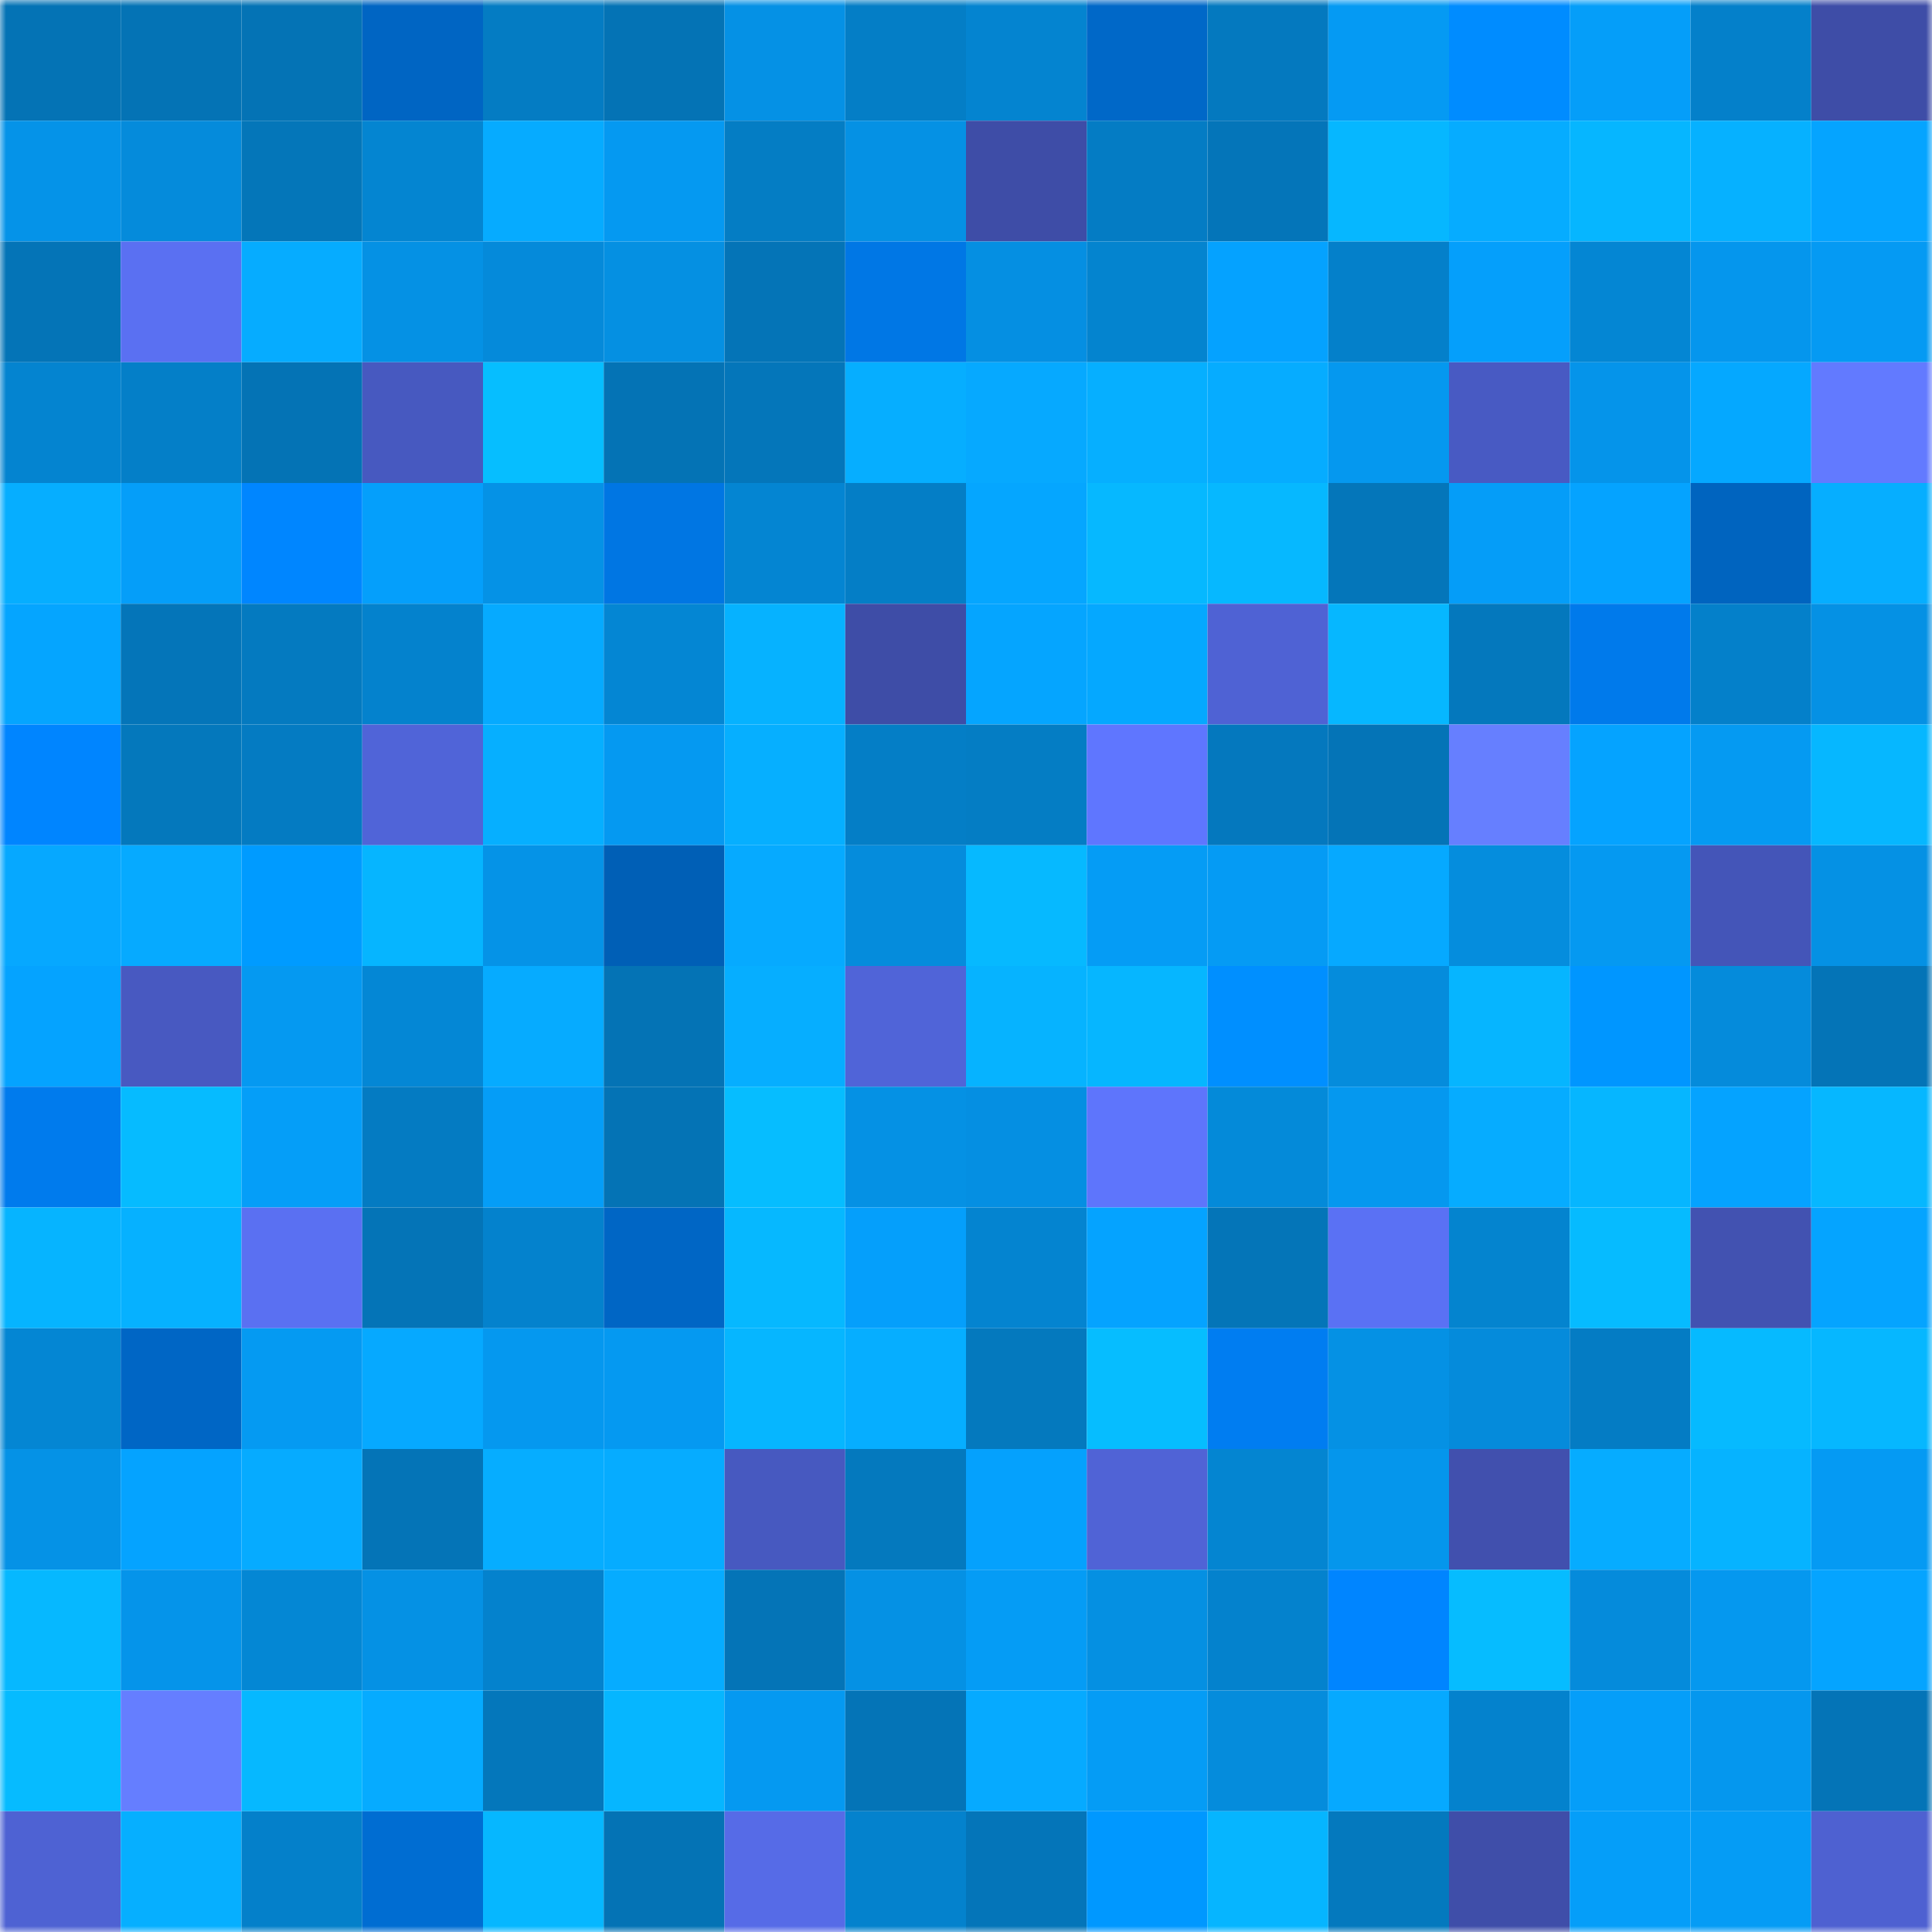 <svg viewBox="0 0 160 160" fill="none" role="img" xmlns="http://www.w3.org/2000/svg" width="240" height="240" name="ens%2Cfufaji.eth"><mask id="1459546122" mask-type="alpha" maskUnits="userSpaceOnUse" x="0" y="0" width="160" height="160"><rect width="160" height="160" fill="#FFFFFF"></rect></mask><g mask="url(#1459546122)"><rect x="0" y="0" width="10" height="10" fill="#0473b5"></rect><rect x="10" y="0" width="10" height="10" fill="#0473b5"></rect><rect x="20" y="0" width="10" height="10" fill="#0473b5"></rect><rect x="30" y="0" width="10" height="10" fill="#0065c3"></rect><rect x="40" y="0" width="10" height="10" fill="#047cc3"></rect><rect x="50" y="0" width="10" height="10" fill="#0473b5"></rect><rect x="60" y="0" width="10" height="10" fill="#0591e5"></rect><rect x="70" y="0" width="10" height="10" fill="#047ec6"></rect><rect x="80" y="0" width="10" height="10" fill="#0484d0"></rect><rect x="90" y="0" width="10" height="10" fill="#0068c8"></rect><rect x="100" y="0" width="10" height="10" fill="#0479bf"></rect><rect x="110" y="0" width="10" height="10" fill="#059af3"></rect><rect x="120" y="0" width="10" height="10" fill="#008cff"></rect><rect x="130" y="0" width="10" height="10" fill="#059ef9"></rect><rect x="140" y="0" width="10" height="10" fill="#0480ca"></rect><rect x="150" y="0" width="10" height="10" fill="#3e4da7"></rect><rect x="0" y="10" width="10" height="10" fill="#0593e8"></rect><rect x="10" y="10" width="10" height="10" fill="#058bdb"></rect><rect x="20" y="10" width="10" height="10" fill="#0476b9"></rect><rect x="30" y="10" width="10" height="10" fill="#0485d1"></rect><rect x="40" y="10" width="10" height="10" fill="#06abff"></rect><rect x="50" y="10" width="10" height="10" fill="#0599f1"></rect><rect x="60" y="10" width="10" height="10" fill="#047dc4"></rect><rect x="70" y="10" width="10" height="10" fill="#0591e4"></rect><rect x="80" y="10" width="10" height="10" fill="#3e4da7"></rect><rect x="90" y="10" width="10" height="10" fill="#047cc4"></rect><rect x="100" y="10" width="10" height="10" fill="#0475b9"></rect><rect x="110" y="10" width="10" height="10" fill="#06b7ff"></rect><rect x="120" y="10" width="10" height="10" fill="#06acff"></rect><rect x="130" y="10" width="10" height="10" fill="#06b6ff"></rect><rect x="140" y="10" width="10" height="10" fill="#06b1ff"></rect><rect x="150" y="10" width="10" height="10" fill="#05a4ff"></rect><rect x="0" y="20" width="10" height="10" fill="#0474b7"></rect><rect x="10" y="20" width="10" height="10" fill="#5a70f2"></rect><rect x="20" y="20" width="10" height="10" fill="#06acff"></rect><rect x="30" y="20" width="10" height="10" fill="#0591e4"></rect><rect x="40" y="20" width="10" height="10" fill="#058ada"></rect><rect x="50" y="20" width="10" height="10" fill="#0590e2"></rect><rect x="60" y="20" width="10" height="10" fill="#0474b7"></rect><rect x="70" y="20" width="10" height="10" fill="#0077e5"></rect><rect x="80" y="20" width="10" height="10" fill="#058fe2"></rect><rect x="90" y="20" width="10" height="10" fill="#0484cf"></rect><rect x="100" y="20" width="10" height="10" fill="#05a2ff"></rect><rect x="110" y="20" width="10" height="10" fill="#0480ca"></rect><rect x="120" y="20" width="10" height="10" fill="#059ffb"></rect><rect x="130" y="20" width="10" height="10" fill="#0486d3"></rect><rect x="140" y="20" width="10" height="10" fill="#0596ed"></rect><rect x="150" y="20" width="10" height="10" fill="#059af3"></rect><rect x="0" y="30" width="10" height="10" fill="#0484d0"></rect><rect x="10" y="30" width="10" height="10" fill="#047fc8"></rect><rect x="20" y="30" width="10" height="10" fill="#0473b5"></rect><rect x="30" y="30" width="10" height="10" fill="#4759c0"></rect><rect x="40" y="30" width="10" height="10" fill="#06beff"></rect><rect x="50" y="30" width="10" height="10" fill="#0473b5"></rect><rect x="60" y="30" width="10" height="10" fill="#0476ba"></rect><rect x="70" y="30" width="10" height="10" fill="#06aeff"></rect><rect x="80" y="30" width="10" height="10" fill="#06a9ff"></rect><rect x="90" y="30" width="10" height="10" fill="#06afff"></rect><rect x="100" y="30" width="10" height="10" fill="#06acff"></rect><rect x="110" y="30" width="10" height="10" fill="#0598ef"></rect><rect x="120" y="30" width="10" height="10" fill="#485ac3"></rect><rect x="130" y="30" width="10" height="10" fill="#0594ea"></rect><rect x="140" y="30" width="10" height="10" fill="#05a8ff"></rect><rect x="150" y="30" width="10" height="10" fill="#627aff"></rect><rect x="0" y="40" width="10" height="10" fill="#06aeff"></rect><rect x="10" y="40" width="10" height="10" fill="#059ef9"></rect><rect x="20" y="40" width="10" height="10" fill="#0086ff"></rect><rect x="30" y="40" width="10" height="10" fill="#059ffb"></rect><rect x="40" y="40" width="10" height="10" fill="#0592e6"></rect><rect x="50" y="40" width="10" height="10" fill="#0076e3"></rect><rect x="60" y="40" width="10" height="10" fill="#0485d2"></rect><rect x="70" y="40" width="10" height="10" fill="#047ec6"></rect><rect x="80" y="40" width="10" height="10" fill="#05a6ff"></rect><rect x="90" y="40" width="10" height="10" fill="#06b8ff"></rect><rect x="100" y="40" width="10" height="10" fill="#06b8ff"></rect><rect x="110" y="40" width="10" height="10" fill="#0476ba"></rect><rect x="120" y="40" width="10" height="10" fill="#059df8"></rect><rect x="130" y="40" width="10" height="10" fill="#05a3ff"></rect><rect x="140" y="40" width="10" height="10" fill="#0064bf"></rect><rect x="150" y="40" width="10" height="10" fill="#06aeff"></rect><rect x="0" y="50" width="10" height="10" fill="#05a5ff"></rect><rect x="10" y="50" width="10" height="10" fill="#0475b9"></rect><rect x="20" y="50" width="10" height="10" fill="#047ac0"></rect><rect x="30" y="50" width="10" height="10" fill="#0482cd"></rect><rect x="40" y="50" width="10" height="10" fill="#06aaff"></rect><rect x="50" y="50" width="10" height="10" fill="#0486d3"></rect><rect x="60" y="50" width="10" height="10" fill="#06b2ff"></rect><rect x="70" y="50" width="10" height="10" fill="#3e4da7"></rect><rect x="80" y="50" width="10" height="10" fill="#05a5ff"></rect><rect x="90" y="50" width="10" height="10" fill="#05a8ff"></rect><rect x="100" y="50" width="10" height="10" fill="#4f62d4"></rect><rect x="110" y="50" width="10" height="10" fill="#06b7ff"></rect><rect x="120" y="50" width="10" height="10" fill="#0478bd"></rect><rect x="130" y="50" width="10" height="10" fill="#007aeb"></rect><rect x="140" y="50" width="10" height="10" fill="#0480ca"></rect><rect x="150" y="50" width="10" height="10" fill="#0591e4"></rect><rect x="0" y="60" width="10" height="10" fill="#0085ff"></rect><rect x="10" y="60" width="10" height="10" fill="#0478bc"></rect><rect x="20" y="60" width="10" height="10" fill="#047bc2"></rect><rect x="30" y="60" width="10" height="10" fill="#5064d8"></rect><rect x="40" y="60" width="10" height="10" fill="#06afff"></rect><rect x="50" y="60" width="10" height="10" fill="#0599f1"></rect><rect x="60" y="60" width="10" height="10" fill="#06afff"></rect><rect x="70" y="60" width="10" height="10" fill="#047ec6"></rect><rect x="80" y="60" width="10" height="10" fill="#047dc4"></rect><rect x="90" y="60" width="10" height="10" fill="#5f76ff"></rect><rect x="100" y="60" width="10" height="10" fill="#0478be"></rect><rect x="110" y="60" width="10" height="10" fill="#0474b7"></rect><rect x="120" y="60" width="10" height="10" fill="#667fff"></rect><rect x="130" y="60" width="10" height="10" fill="#05a3ff"></rect><rect x="140" y="60" width="10" height="10" fill="#059af2"></rect><rect x="150" y="60" width="10" height="10" fill="#06b7ff"></rect><rect x="0" y="70" width="10" height="10" fill="#06a8ff"></rect><rect x="10" y="70" width="10" height="10" fill="#06aaff"></rect><rect x="20" y="70" width="10" height="10" fill="#009bff"></rect><rect x="30" y="70" width="10" height="10" fill="#06b5ff"></rect><rect x="40" y="70" width="10" height="10" fill="#0593e7"></rect><rect x="50" y="70" width="10" height="10" fill="#005fb6"></rect><rect x="60" y="70" width="10" height="10" fill="#06aaff"></rect><rect x="70" y="70" width="10" height="10" fill="#058cdc"></rect><rect x="80" y="70" width="10" height="10" fill="#06b9ff"></rect><rect x="90" y="70" width="10" height="10" fill="#059cf5"></rect><rect x="100" y="70" width="10" height="10" fill="#059bf4"></rect><rect x="110" y="70" width="10" height="10" fill="#06a9ff"></rect><rect x="120" y="70" width="10" height="10" fill="#058ddd"></rect><rect x="130" y="70" width="10" height="10" fill="#0599f1"></rect><rect x="140" y="70" width="10" height="10" fill="#4455b8"></rect><rect x="150" y="70" width="10" height="10" fill="#0591e4"></rect><rect x="0" y="80" width="10" height="10" fill="#05a3ff"></rect><rect x="10" y="80" width="10" height="10" fill="#4859c1"></rect><rect x="20" y="80" width="10" height="10" fill="#0599f1"></rect><rect x="30" y="80" width="10" height="10" fill="#0487d5"></rect><rect x="40" y="80" width="10" height="10" fill="#06abff"></rect><rect x="50" y="80" width="10" height="10" fill="#0473b5"></rect><rect x="60" y="80" width="10" height="10" fill="#06aeff"></rect><rect x="70" y="80" width="10" height="10" fill="#5064d8"></rect><rect x="80" y="80" width="10" height="10" fill="#06b3ff"></rect><rect x="90" y="80" width="10" height="10" fill="#06b6ff"></rect><rect x="100" y="80" width="10" height="10" fill="#008fff"></rect><rect x="110" y="80" width="10" height="10" fill="#058cdc"></rect><rect x="120" y="80" width="10" height="10" fill="#06b5ff"></rect><rect x="130" y="80" width="10" height="10" fill="#0096ff"></rect><rect x="140" y="80" width="10" height="10" fill="#058bdb"></rect><rect x="150" y="80" width="10" height="10" fill="#0474b7"></rect><rect x="0" y="90" width="10" height="10" fill="#007bed"></rect><rect x="10" y="90" width="10" height="10" fill="#06bbff"></rect><rect x="20" y="90" width="10" height="10" fill="#059ef8"></rect><rect x="30" y="90" width="10" height="10" fill="#047bc2"></rect><rect x="40" y="90" width="10" height="10" fill="#059df7"></rect><rect x="50" y="90" width="10" height="10" fill="#0473b5"></rect><rect x="60" y="90" width="10" height="10" fill="#06bdff"></rect><rect x="70" y="90" width="10" height="10" fill="#0591e4"></rect><rect x="80" y="90" width="10" height="10" fill="#058fe2"></rect><rect x="90" y="90" width="10" height="10" fill="#5e75fc"></rect><rect x="100" y="90" width="10" height="10" fill="#048ad9"></rect><rect x="110" y="90" width="10" height="10" fill="#0598ef"></rect><rect x="120" y="90" width="10" height="10" fill="#06acff"></rect><rect x="130" y="90" width="10" height="10" fill="#06b6ff"></rect><rect x="140" y="90" width="10" height="10" fill="#05a3ff"></rect><rect x="150" y="90" width="10" height="10" fill="#06b7ff"></rect><rect x="0" y="100" width="10" height="10" fill="#06b4ff"></rect><rect x="10" y="100" width="10" height="10" fill="#06b1ff"></rect><rect x="20" y="100" width="10" height="10" fill="#5a70f2"></rect><rect x="30" y="100" width="10" height="10" fill="#0474b7"></rect><rect x="40" y="100" width="10" height="10" fill="#0482cd"></rect><rect x="50" y="100" width="10" height="10" fill="#0066c5"></rect><rect x="60" y="100" width="10" height="10" fill="#06b8ff"></rect><rect x="70" y="100" width="10" height="10" fill="#059ffb"></rect><rect x="80" y="100" width="10" height="10" fill="#0484d0"></rect><rect x="90" y="100" width="10" height="10" fill="#05a3ff"></rect><rect x="100" y="100" width="10" height="10" fill="#0475b8"></rect><rect x="110" y="100" width="10" height="10" fill="#5a71f4"></rect><rect x="120" y="100" width="10" height="10" fill="#0484cf"></rect><rect x="130" y="100" width="10" height="10" fill="#06bbff"></rect><rect x="140" y="100" width="10" height="10" fill="#4252b1"></rect><rect x="150" y="100" width="10" height="10" fill="#05a4ff"></rect><rect x="0" y="110" width="10" height="10" fill="#0486d3"></rect><rect x="10" y="110" width="10" height="10" fill="#0066c5"></rect><rect x="20" y="110" width="10" height="10" fill="#059af2"></rect><rect x="30" y="110" width="10" height="10" fill="#06a9ff"></rect><rect x="40" y="110" width="10" height="10" fill="#0598ef"></rect><rect x="50" y="110" width="10" height="10" fill="#0599f1"></rect><rect x="60" y="110" width="10" height="10" fill="#06b6ff"></rect><rect x="70" y="110" width="10" height="10" fill="#06aeff"></rect><rect x="80" y="110" width="10" height="10" fill="#0479be"></rect><rect x="90" y="110" width="10" height="10" fill="#06bdff"></rect><rect x="100" y="110" width="10" height="10" fill="#007df1"></rect><rect x="110" y="110" width="10" height="10" fill="#0591e4"></rect><rect x="120" y="110" width="10" height="10" fill="#058bdb"></rect><rect x="130" y="110" width="10" height="10" fill="#047cc4"></rect><rect x="140" y="110" width="10" height="10" fill="#06baff"></rect><rect x="150" y="110" width="10" height="10" fill="#06b7ff"></rect><rect x="0" y="120" width="10" height="10" fill="#0592e6"></rect><rect x="10" y="120" width="10" height="10" fill="#05a3ff"></rect><rect x="20" y="120" width="10" height="10" fill="#06abff"></rect><rect x="30" y="120" width="10" height="10" fill="#0474b7"></rect><rect x="40" y="120" width="10" height="10" fill="#06adff"></rect><rect x="50" y="120" width="10" height="10" fill="#06acff"></rect><rect x="60" y="120" width="10" height="10" fill="#4759c0"></rect><rect x="70" y="120" width="10" height="10" fill="#0479be"></rect><rect x="80" y="120" width="10" height="10" fill="#05a1fd"></rect><rect x="90" y="120" width="10" height="10" fill="#5063d6"></rect><rect x="100" y="120" width="10" height="10" fill="#0485d1"></rect><rect x="110" y="120" width="10" height="10" fill="#0596ec"></rect><rect x="120" y="120" width="10" height="10" fill="#4150ae"></rect><rect x="130" y="120" width="10" height="10" fill="#06acff"></rect><rect x="140" y="120" width="10" height="10" fill="#06b3ff"></rect><rect x="150" y="120" width="10" height="10" fill="#059af3"></rect><rect x="0" y="130" width="10" height="10" fill="#06b8ff"></rect><rect x="10" y="130" width="10" height="10" fill="#0594ea"></rect><rect x="20" y="130" width="10" height="10" fill="#0487d4"></rect><rect x="30" y="130" width="10" height="10" fill="#0591e4"></rect><rect x="40" y="130" width="10" height="10" fill="#0482cd"></rect><rect x="50" y="130" width="10" height="10" fill="#06acff"></rect><rect x="60" y="130" width="10" height="10" fill="#0474b7"></rect><rect x="70" y="130" width="10" height="10" fill="#0591e4"></rect><rect x="80" y="130" width="10" height="10" fill="#059cf5"></rect><rect x="90" y="130" width="10" height="10" fill="#0590e2"></rect><rect x="100" y="130" width="10" height="10" fill="#0482cd"></rect><rect x="110" y="130" width="10" height="10" fill="#0085ff"></rect><rect x="120" y="130" width="10" height="10" fill="#06bcff"></rect><rect x="130" y="130" width="10" height="10" fill="#058bdb"></rect><rect x="140" y="130" width="10" height="10" fill="#0598ef"></rect><rect x="150" y="130" width="10" height="10" fill="#05a4ff"></rect><rect x="0" y="140" width="10" height="10" fill="#06bbff"></rect><rect x="10" y="140" width="10" height="10" fill="#657eff"></rect><rect x="20" y="140" width="10" height="10" fill="#06b8ff"></rect><rect x="30" y="140" width="10" height="10" fill="#06abff"></rect><rect x="40" y="140" width="10" height="10" fill="#0477bb"></rect><rect x="50" y="140" width="10" height="10" fill="#06b6ff"></rect><rect x="60" y="140" width="10" height="10" fill="#0599f1"></rect><rect x="70" y="140" width="10" height="10" fill="#0474b7"></rect><rect x="80" y="140" width="10" height="10" fill="#06aaff"></rect><rect x="90" y="140" width="10" height="10" fill="#059cf5"></rect><rect x="100" y="140" width="10" height="10" fill="#058cdc"></rect><rect x="110" y="140" width="10" height="10" fill="#06a9ff"></rect><rect x="120" y="140" width="10" height="10" fill="#0482cd"></rect><rect x="130" y="140" width="10" height="10" fill="#059ef9"></rect><rect x="140" y="140" width="10" height="10" fill="#0597ee"></rect><rect x="150" y="140" width="10" height="10" fill="#0474b7"></rect><rect x="0" y="150" width="10" height="10" fill="#4e62d3"></rect><rect x="10" y="150" width="10" height="10" fill="#06afff"></rect><rect x="20" y="150" width="10" height="10" fill="#0480ca"></rect><rect x="30" y="150" width="10" height="10" fill="#006dd2"></rect><rect x="40" y="150" width="10" height="10" fill="#06b7ff"></rect><rect x="50" y="150" width="10" height="10" fill="#0473b5"></rect><rect x="60" y="150" width="10" height="10" fill="#566be7"></rect><rect x="70" y="150" width="10" height="10" fill="#0482cd"></rect><rect x="80" y="150" width="10" height="10" fill="#0475b9"></rect><rect x="90" y="150" width="10" height="10" fill="#0098ff"></rect><rect x="100" y="150" width="10" height="10" fill="#06b5ff"></rect><rect x="110" y="150" width="10" height="10" fill="#0479be"></rect><rect x="120" y="150" width="10" height="10" fill="#3f4ea9"></rect><rect x="130" y="150" width="10" height="10" fill="#059ef9"></rect><rect x="140" y="150" width="10" height="10" fill="#059cf5"></rect><rect x="150" y="150" width="10" height="10" fill="#4e61d1"></rect></g></svg>